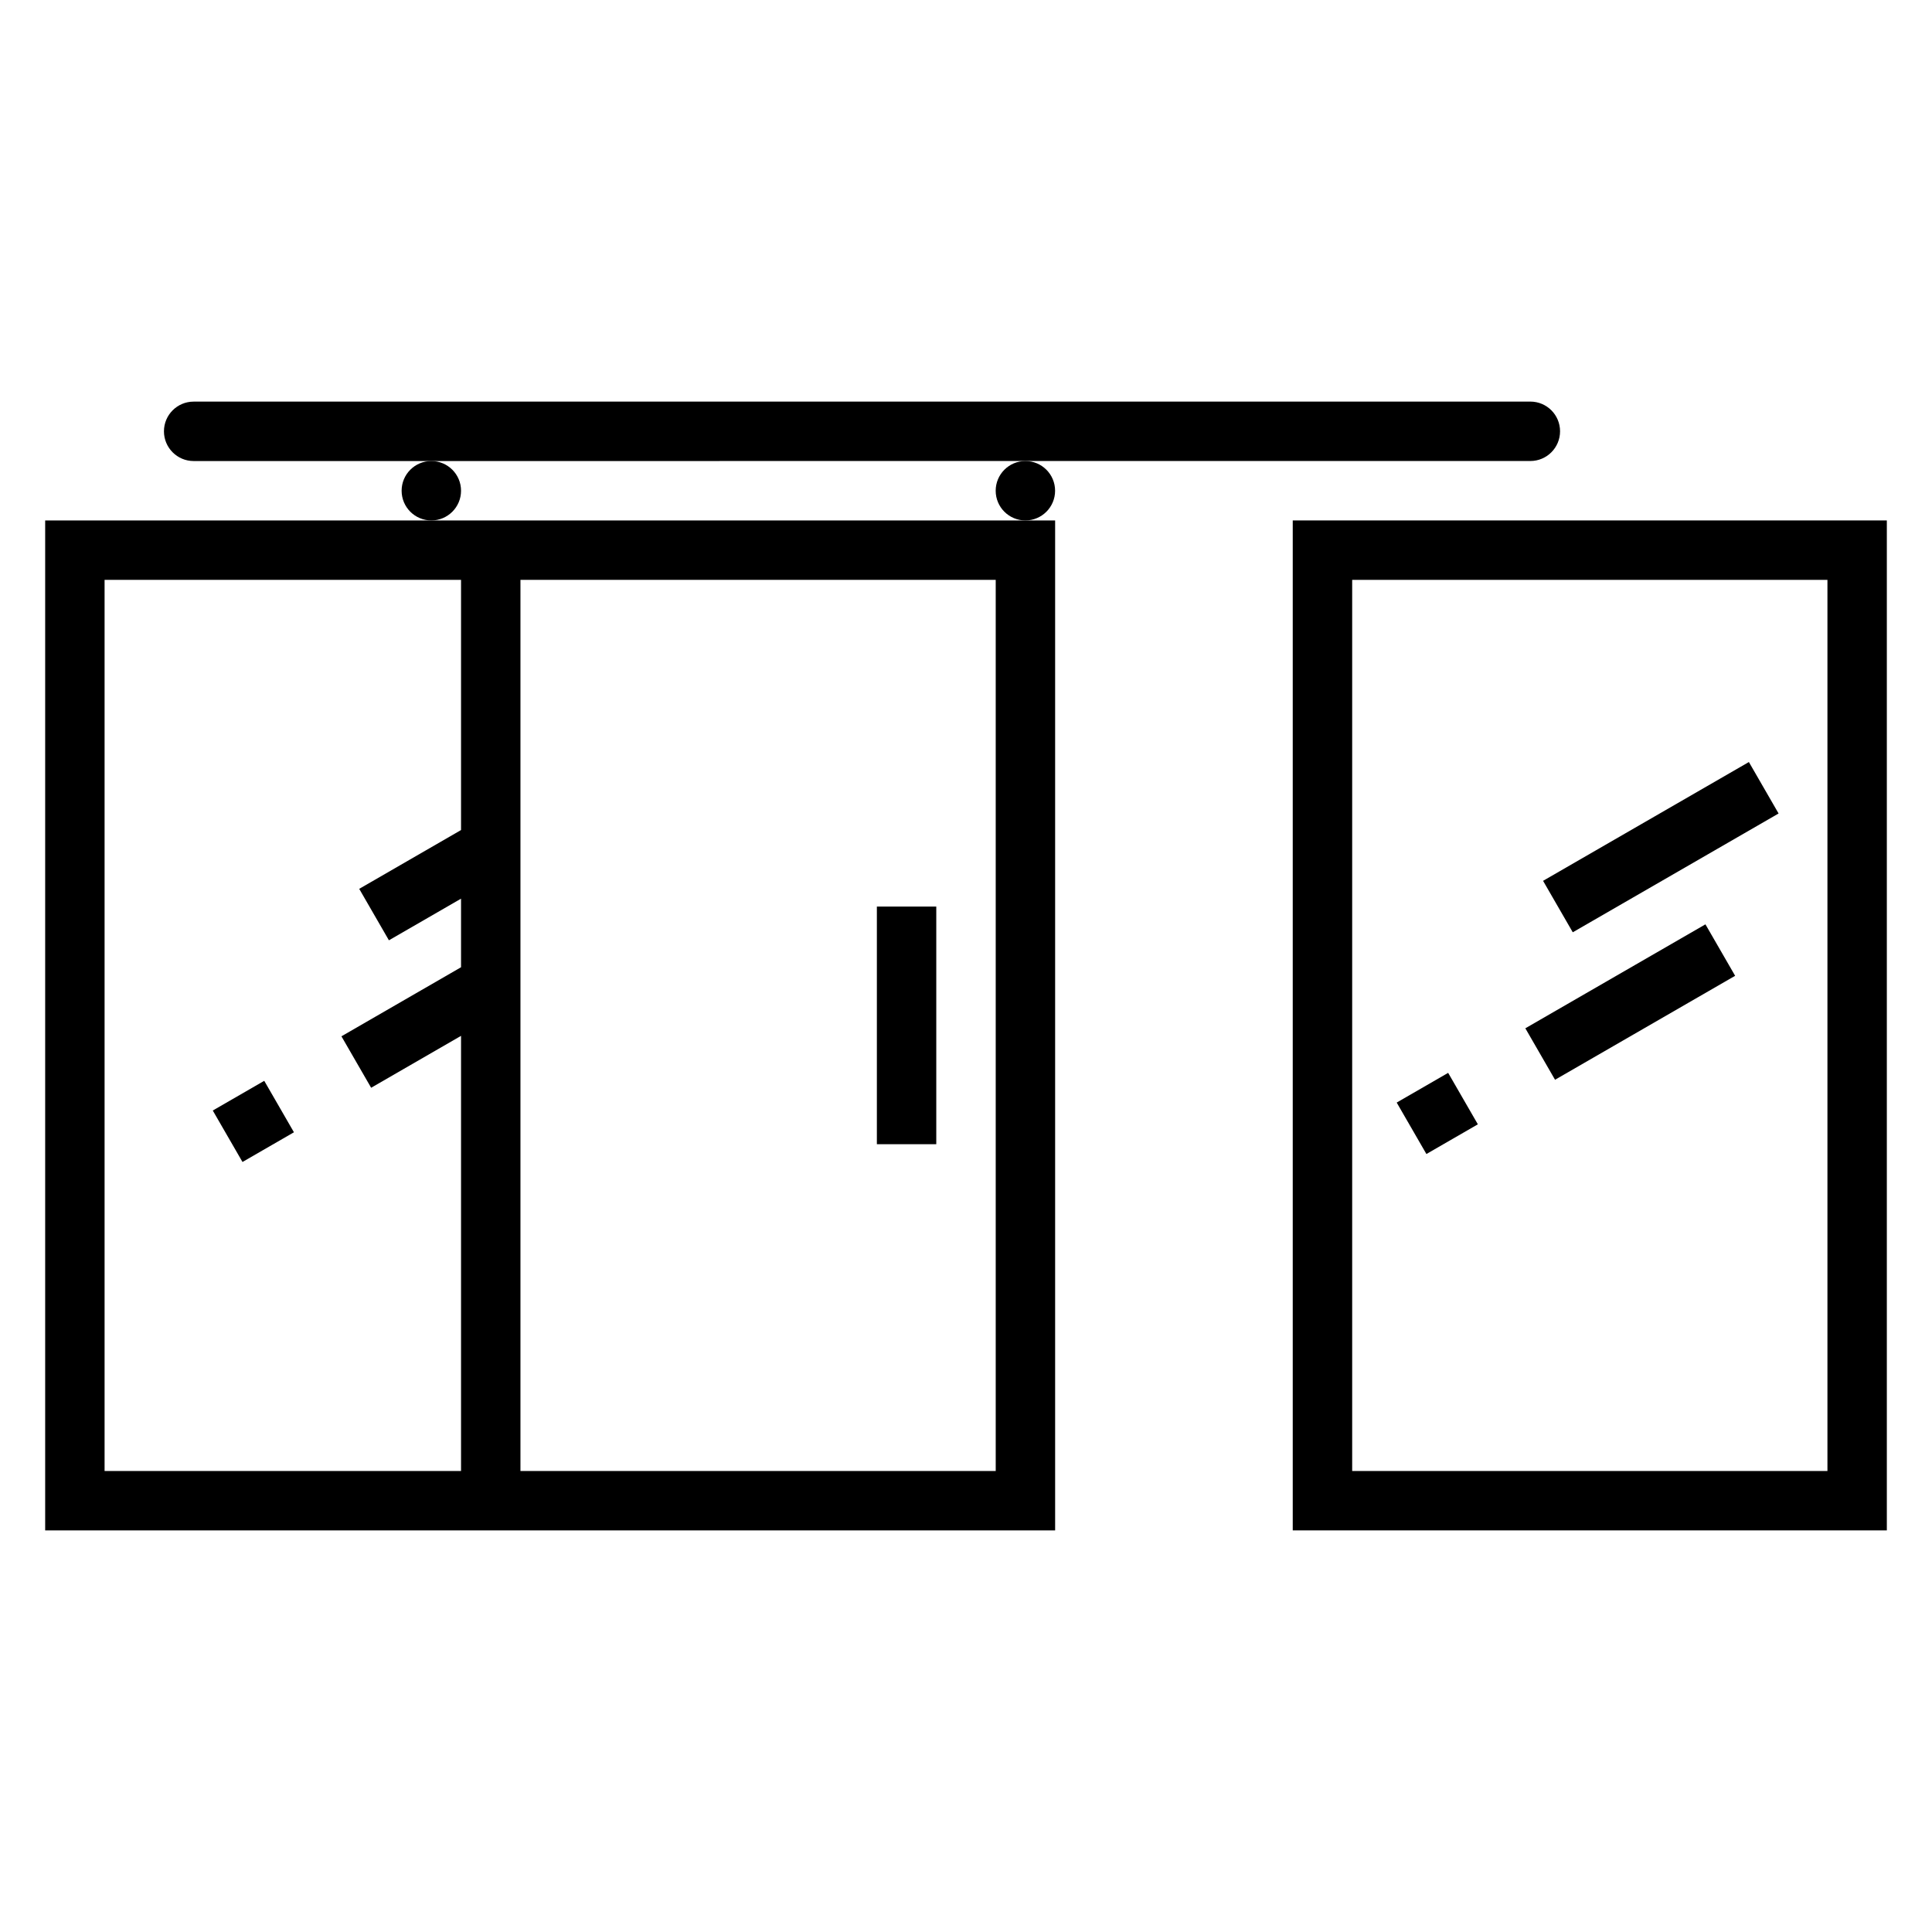 <?xml version="1.0" encoding="UTF-8"?>
<!-- Uploaded to: ICON Repo, www.svgrepo.com, Generator: ICON Repo Mixer Tools -->
<svg fill="#000000" width="800px" height="800px" version="1.1" viewBox="144 144 512 512" xmlns="http://www.w3.org/2000/svg">
 <g>
  <path d="m548.23 416.51 47.727-27.551 7.871 13.637-47.727 27.551z"/>
  <path d="m514.14 436.19 13.637-7.871 7.871 13.637-13.637 7.871z"/>
  <path d="m552.93 377.43 54.543-31.484 7.871 13.637-54.543 31.484z"/>
  <path d="m486.59 281.92v267.65h157.44v-267.65zm141.7 251.91h-125.95v-236.16h125.95z"/>
  <path d="m200.39 438.3 13.637-7.871 7.871 13.637-13.637 7.871z"/>
  <path d="m195.32 266.18 354.24-0.008c4.348 0 7.871-3.527 7.871-7.875 0-4.348-3.523-7.871-7.871-7.871l-354.24 0.008c-4.348 0-7.871 3.523-7.871 7.871 0 4.348 3.523 7.875 7.871 7.875z"/>
  <path d="m423.61 274.05c0 4.348-3.523 7.871-7.871 7.871-4.348 0-7.871-3.523-7.871-7.871s3.523-7.871 7.871-7.871c4.348 0 7.871 3.523 7.871 7.871"/>
  <path d="m266.18 274.05c0 4.348-3.527 7.871-7.875 7.871-4.348 0-7.871-3.523-7.871-7.871s3.523-7.871 7.871-7.871c4.348 0 7.875 3.523 7.875 7.871"/>
  <path d="m266.18 281.92h-110.21v267.65h267.65v-267.65zm-94.465 251.91v-236.16h94.465v66.301l-26.984 15.582 7.871 13.637 19.113-11.035v18.176l-31.695 18.301 7.871 13.637 23.824-13.758v115.32zm236.16-236.16v236.16h-125.95v-236.16z"/>
  <path d="m376.38 384.25h15.742v62.977h-15.742z"/>
 </g>
</svg>